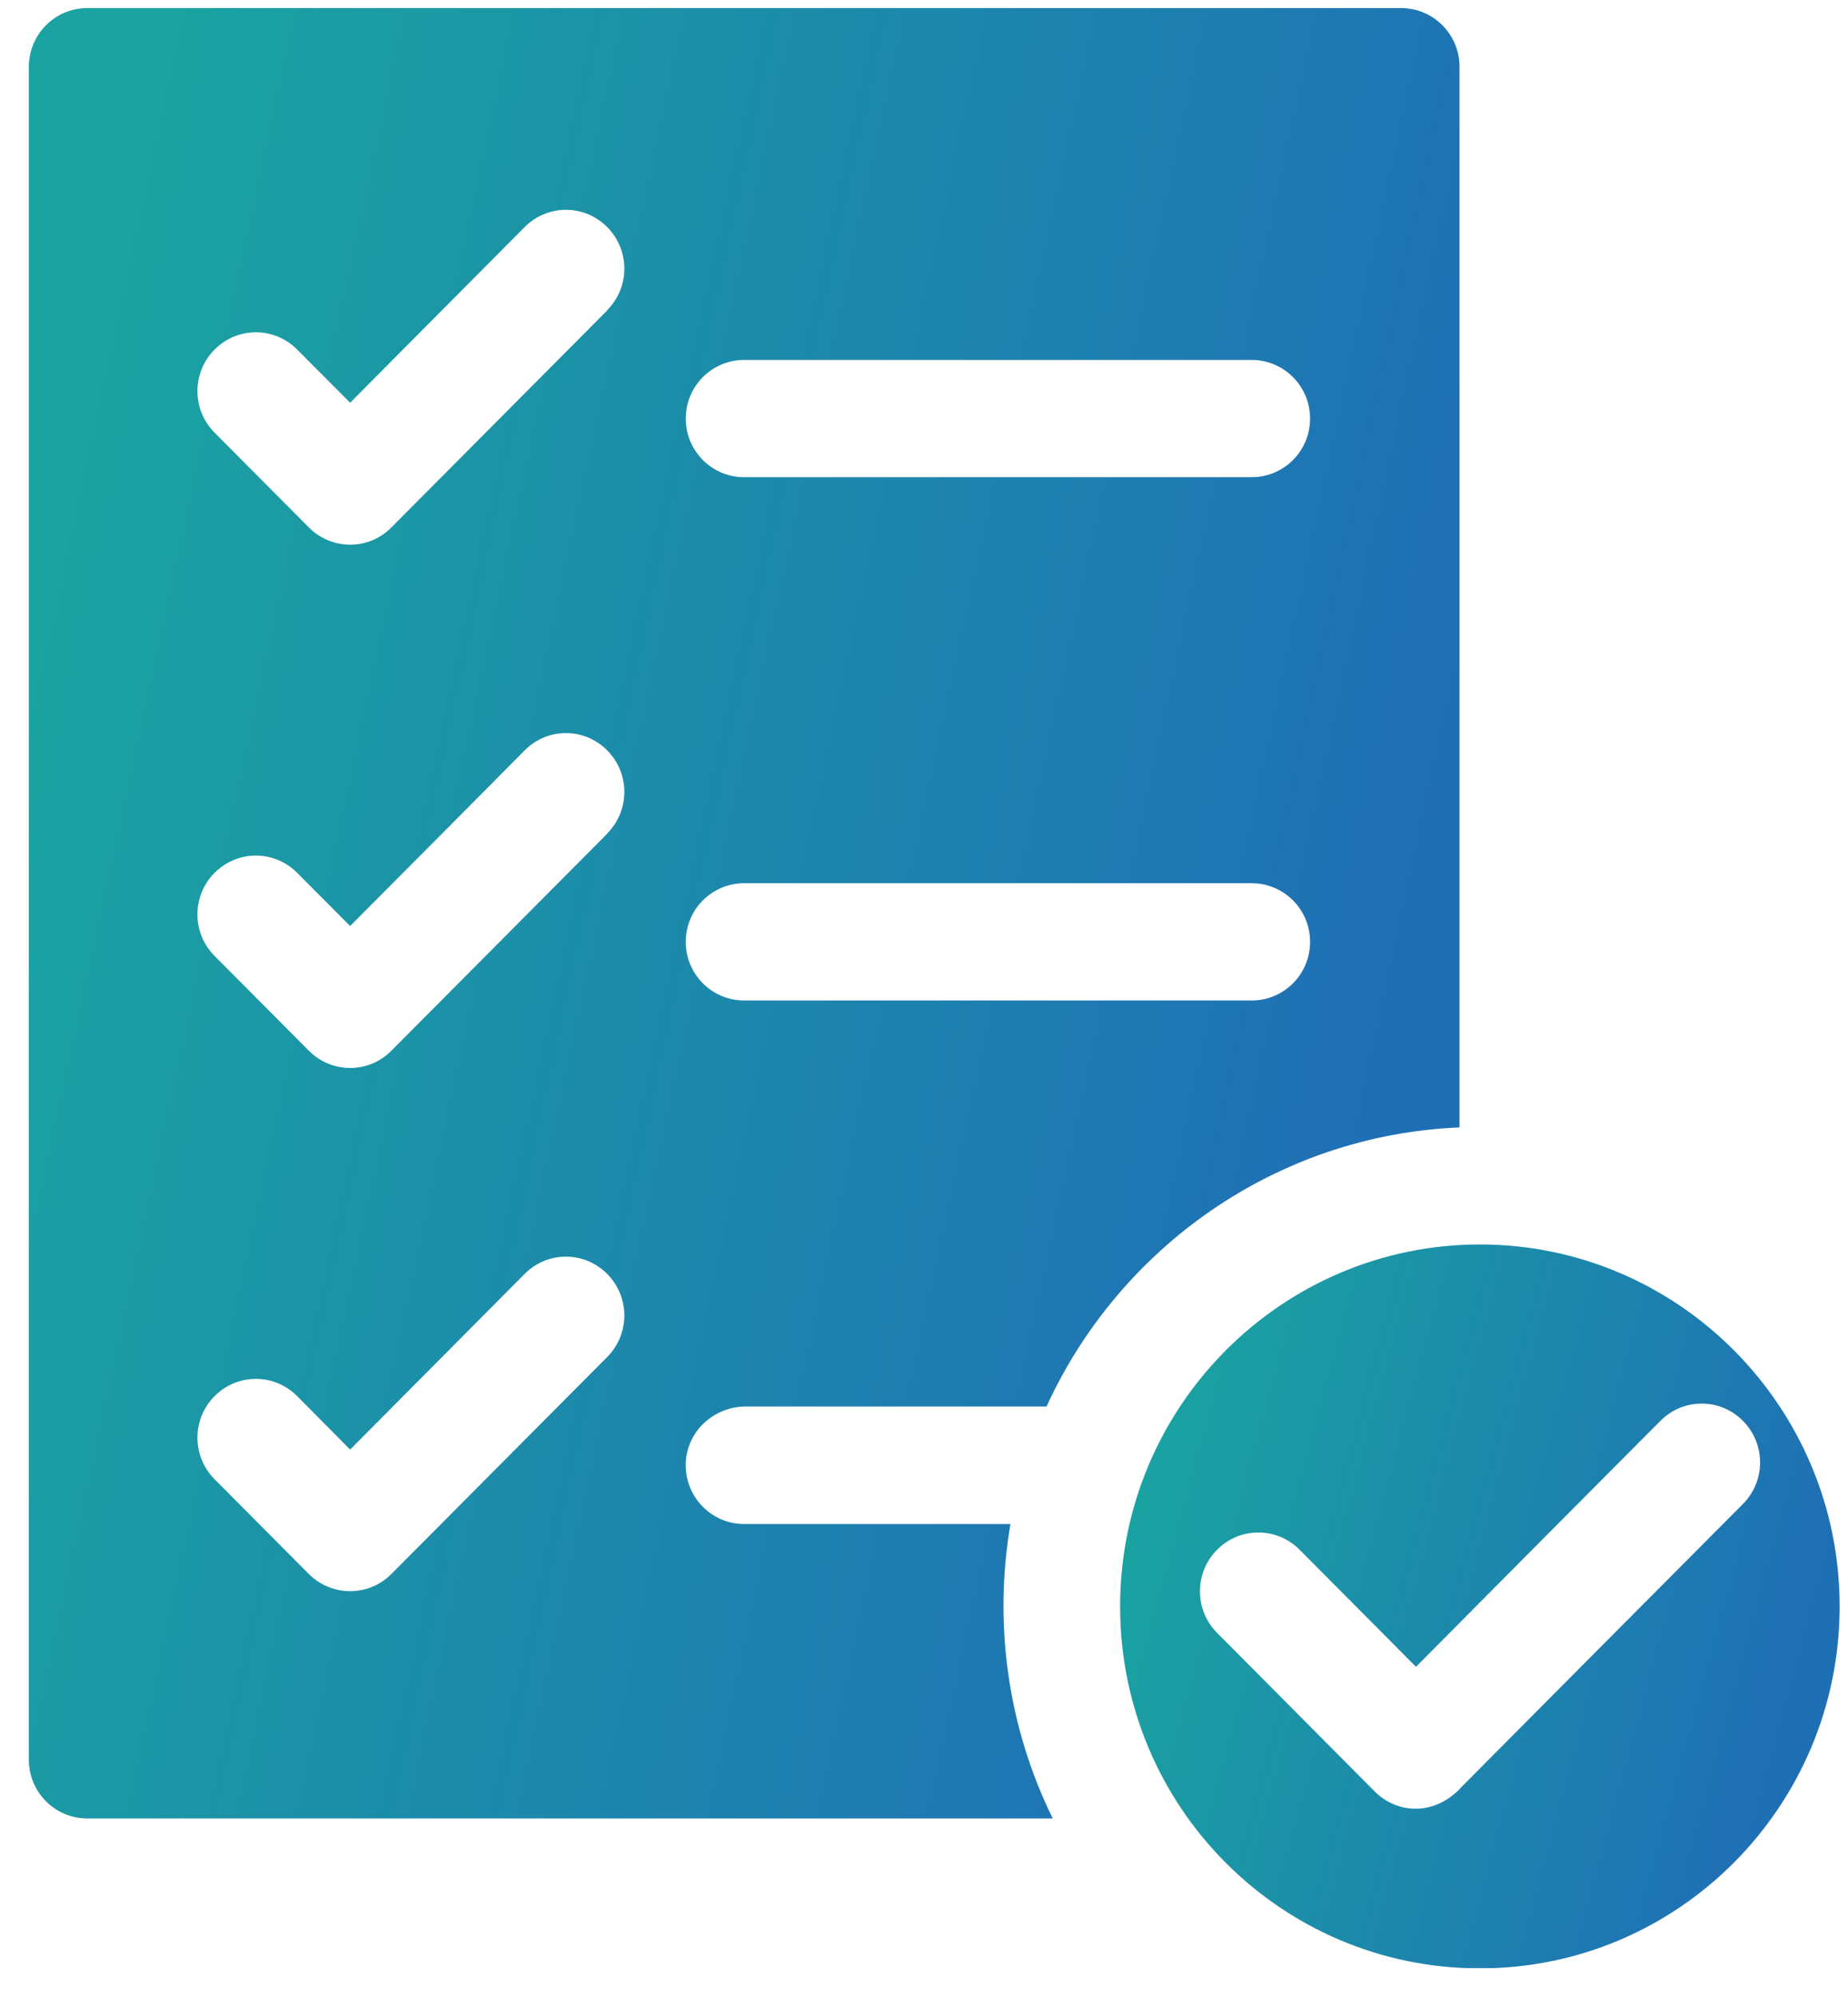<svg width="50" height="54" viewBox="0 0 50 54" fill="none" xmlns="http://www.w3.org/2000/svg">
<g clip-path="url(#clip0_60_350)">
<path d="M27.333 41.211H20.135C19.234 41.211 18.514 40.455 18.554 39.545C18.595 38.688 19.328 38.033 20.175 38.033H28.315C30.286 33.731 34.531 30.694 39.489 30.486V1.805C39.489 0.929 38.782 0.219 37.908 0.219H2.362C1.488 0.219 0.781 0.929 0.781 1.805V47.586C0.781 48.463 1.488 49.172 2.362 49.172H28.483C27.252 46.67 26.882 43.873 27.34 41.204L27.333 41.211ZM20.135 9.733H33.865C34.739 9.733 35.446 10.442 35.446 11.319C35.446 12.195 34.739 12.904 33.865 12.904H20.135C19.261 12.904 18.554 12.195 18.554 11.319C18.554 10.442 19.261 9.733 20.135 9.733ZM16.428 36.695L10.589 42.562C9.97 43.184 8.968 43.177 8.356 42.562L5.806 40C5.187 39.377 5.187 38.374 5.806 37.752C6.425 37.13 7.421 37.13 8.04 37.752L9.473 39.197C12.136 36.521 10.959 37.705 14.195 34.447C14.814 33.825 15.809 33.825 16.428 34.447C17.047 35.069 17.047 36.072 16.428 36.695ZM16.428 22.545L10.589 28.412C9.977 29.034 8.975 29.034 8.356 28.412L5.806 25.85C5.187 25.228 5.187 24.224 5.806 23.602C6.425 22.98 7.421 22.98 8.04 23.602C8.652 24.217 8.342 23.903 9.473 25.04C10.226 24.284 13.704 20.792 14.195 20.29C14.814 19.668 15.809 19.668 16.428 20.29C17.047 20.912 17.047 21.916 16.428 22.538V22.545ZM16.428 8.395L10.589 14.262C9.977 14.884 8.975 14.884 8.356 14.262L5.806 11.7C5.187 11.078 5.187 10.074 5.806 9.452C6.425 8.83 7.421 8.83 8.04 9.452C8.766 10.181 8.726 10.141 9.473 10.89L14.195 6.14C14.814 5.518 15.809 5.518 16.428 6.14C17.047 6.763 17.047 7.766 16.428 8.388V8.395ZM20.135 23.883H33.865C34.739 23.883 35.446 24.592 35.446 25.468C35.446 26.345 34.739 27.054 33.865 27.054H20.135C19.261 27.054 18.554 26.345 18.554 25.468C18.554 24.592 19.261 23.883 20.135 23.883Z" fill="url(#paint0_linear_60_350)"/>
<path d="M40.04 33.651C34.692 33.651 30.306 38.019 30.306 43.438C30.306 48.857 34.665 53.226 40.04 53.226C45.415 53.226 49.774 48.837 49.774 43.438C49.774 38.039 45.408 33.651 40.04 33.651ZM39.495 48.376C38.742 49.132 37.767 49.018 37.195 48.443L32.93 44.154C32.311 43.532 32.311 42.528 32.93 41.906C33.549 41.284 34.544 41.284 35.163 41.906C35.964 42.709 35.338 42.08 38.311 45.071C42.845 40.508 40.874 42.488 44.924 38.421C45.543 37.798 46.539 37.798 47.157 38.421C47.776 39.043 47.776 40.046 47.157 40.669C41.769 46.081 43.484 44.355 39.495 48.369V48.376Z" fill="url(#paint1_linear_60_350)"/>
</g>
<defs>
<linearGradient id="paint0_linear_60_350" x1="2.846" y1="8.541" x2="39.993" y2="16.539" gradientUnits="userSpaceOnUse">
<stop stop-color="#1AA3A1"/>
<stop offset="1" stop-color="#1F6FB5"/>
</linearGradient>
<linearGradient id="paint1_linear_60_350" x1="31.345" y1="36.978" x2="49.559" y2="41.91" gradientUnits="userSpaceOnUse">
<stop stop-color="#1AA3A1"/>
<stop offset="1" stop-color="#1F6FB5"/>
</linearGradient>
<clipPath id="clip0_60_350">
<rect width="49" height="53" fill="white" transform="translate(0.781 0.219)"/>
</clipPath>
</defs>
</svg>
